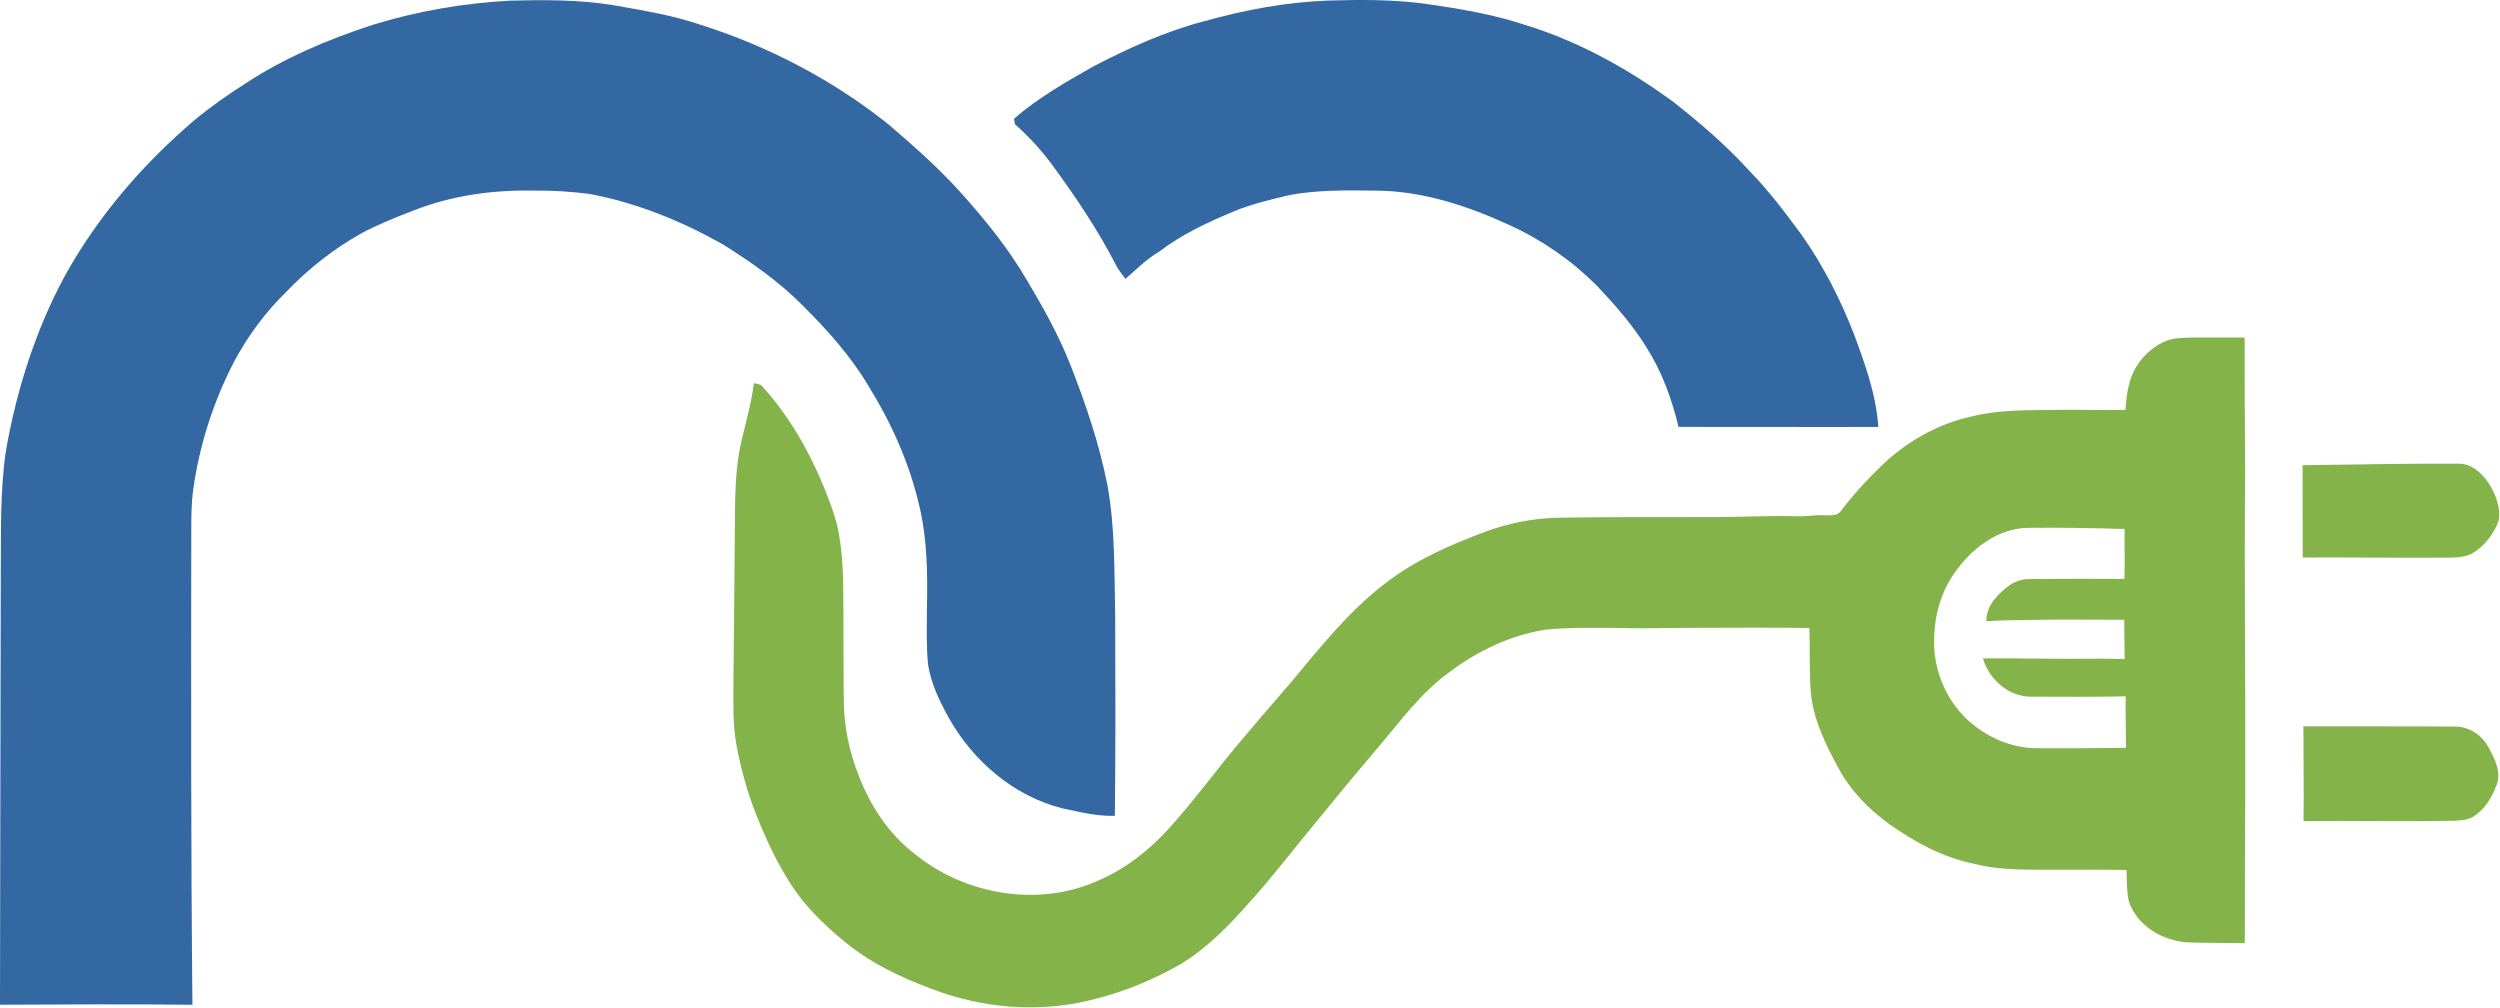 <svg width="1734" height="699" viewBox="0 0 1734 699" fill="none" xmlns="http://www.w3.org/2000/svg">
<path d="M920.76 0.408C943.373 -0.299 966.107 -0.379 988.587 2.608C1011.87 5.994 1035.2 9.794 1057.6 17.221C1094.79 28.581 1129.17 47.714 1160.48 70.554C1179.27 85.341 1197.45 100.994 1213.56 118.701C1226.84 132.301 1238.28 147.528 1249.53 162.808C1264.4 183.874 1276.21 206.994 1285.61 230.968C1293.44 252.021 1301.28 273.528 1302.83 296.114C1256.63 296.288 1210.4 295.994 1164.2 296.088C1159.57 276.474 1152.47 257.261 1141.57 240.234C1131.93 224.901 1119.96 211.234 1107.55 198.114C1090.04 180.661 1069.43 166.328 1046.92 156.088C1018.53 143.061 988.12 132.914 956.627 132.248C935.32 132.061 913.773 131.368 892.787 135.661C880.307 138.701 867.72 141.634 855.827 146.594C837.64 154.208 819.547 162.568 803.853 174.661C795.133 179.648 788.187 186.968 780.6 193.421C778.213 190.288 775.773 187.168 773.947 183.661C761.4 159.261 745.987 136.474 729.813 114.368C722.2 104.034 713.467 94.594 703.867 86.074C703.693 84.821 703.533 83.554 703.387 82.301C719.893 67.914 739.08 57.034 758.027 46.234C782.813 33.354 808.44 21.674 835.547 14.634C863.347 6.874 891.867 1.528 920.76 0.408Z" fill="#3368A2"/>
<path d="M258.267 17.314C289.333 7.674 321.64 2.141 354.12 0.434C377.667 -0.139 401.387 -0.232 424.72 3.488C445.253 7.114 465.973 10.394 485.773 17.154C533.067 32.114 577.813 55.501 616.56 86.514C633.667 101.261 650.72 116.194 665.853 133.008C683.08 152.141 699.427 172.274 712.427 194.568C723.547 213.288 734.227 232.368 742.253 252.661C753.053 279.954 762.467 307.914 768.173 336.768C773.533 366.728 772.88 397.261 773.493 427.568C773.693 473.661 773.787 519.754 773.267 565.834C760.933 566.248 748.88 563.234 736.92 560.674C703.293 552.274 675.067 528.034 658.227 498.168C651.747 486.421 645.627 474.061 643.667 460.648C642.427 447.434 642.853 434.141 642.947 420.901C643.4 398.141 643.133 375.154 638.107 352.848C631.133 321.901 618.533 293.794 602.24 267.474C589.88 246.768 573.693 228.701 556.627 211.781C540.293 195.221 521.04 181.888 501.44 169.514C472.507 153.234 441.293 140.461 408.533 134.474C395.76 132.834 382.867 132.021 369.987 132.208C341.52 131.634 312.68 135.661 286.147 146.274C274.147 150.874 262.2 155.674 250.853 161.714C231.413 172.594 213.733 186.501 198.373 202.621C184.013 216.688 171.947 232.954 162.453 250.661C148.067 278.434 138.307 308.621 134.013 339.621C132.707 349.288 132.653 359.048 132.667 368.794C132.52 478.168 132.387 587.541 133.467 696.901C88.987 696.408 44.48 696.661 0 696.874C0.267 597.341 0.213 497.794 0.547 398.261C0.813 369.714 -0.107 340.981 4.12 312.661C11.48 270.568 24.547 229.248 44.867 191.554C67.747 150.154 99.093 113.794 135.027 83.194C146.093 74.021 157.893 65.794 169.987 58.061C197.173 40.154 227.413 27.394 258.267 17.314Z" fill="#3368A2"/>
<path d="M1500.83 237.128C1507.03 234.234 1514 234.314 1520.69 234.128C1532.76 234.128 1544.83 234.061 1556.89 234.128C1556.79 265.754 1557.12 297.381 1557.24 329.008C1556.51 400.994 1557.59 472.981 1557.33 544.968C1557.19 581.368 1557 617.768 1556.99 654.181C1543.96 653.941 1530.93 654.114 1517.92 653.648C1500.4 652.821 1482.45 642.434 1476.57 625.274C1474.96 618.128 1475.27 610.741 1474.97 603.474C1459.11 603.021 1443.23 603.328 1427.36 603.261C1407.84 603.088 1388.01 604.034 1368.95 599.048C1347.43 594.714 1327.92 583.968 1310.16 571.421C1296.08 561.208 1283.63 548.448 1275.31 533.061C1266.07 516.061 1257.17 498.061 1255.84 478.448C1254.91 464.168 1255.47 449.861 1254.96 435.568C1227.99 435.208 1201.01 435.408 1174.05 435.474C1157.6 435.408 1141.16 436.141 1124.72 435.581C1107.33 435.434 1089.91 435.114 1072.56 436.648C1047.81 440.381 1024.68 451.514 1004.84 466.554C985.347 480.701 971.133 500.448 955.68 518.594C941.507 535.168 927.68 552.008 913.907 568.888C898.12 587.754 883.347 607.448 866.8 625.661C852.627 641.781 837.387 657.474 818.92 668.701C800.267 679.314 780.28 687.754 759.413 692.901C725 702.141 688 700.034 654.307 688.808C632.067 681.088 610.08 671.568 591.147 657.354C578.92 647.941 567.4 637.488 557.493 625.634C543 607.608 533.107 586.448 524.52 565.128C518.4 549.541 513.853 533.341 510.827 516.888C508.067 501.941 508.747 486.688 508.707 471.581C509.187 437.368 509.307 403.154 509.667 368.941C509.907 349.381 509.48 329.621 513.32 310.328C516.44 295.501 521.04 280.968 522.88 265.888C525.213 266.181 527.747 266.421 529.2 268.554C547.267 288.621 560.933 312.341 571.2 337.234C575.533 347.941 579.853 358.781 581.827 370.221C585.227 388.688 584.827 407.554 585 426.248C585.173 445.888 584.973 465.514 585.24 485.154C585.333 503.274 588.947 521.328 595.667 538.141C603.667 558.834 616.24 578.141 633.907 591.821C668.88 620.741 720.533 629.674 762.187 610.541C783.693 601.314 801.84 585.634 816.72 567.808C832.827 549.488 847 529.581 862.987 511.154C877.44 493.741 892.693 477.008 906.933 459.408C923.773 439.421 940.947 419.288 962.08 403.674C982.373 388.128 1006.08 377.848 1029.88 368.941C1045.72 363.008 1062.52 359.634 1079.43 359.114C1113.64 358.434 1147.85 358.821 1182.07 358.634C1203.85 358.861 1225.63 357.501 1247.41 358.074C1253.21 358.328 1258.96 357.034 1264.77 357.381C1268.87 357.314 1274.15 358.394 1276.84 354.408C1286.72 341.328 1298.01 329.354 1310.13 318.314C1326.48 304.088 1346.2 293.434 1367.48 288.888C1385.71 284.194 1404.69 284.594 1423.37 284.301C1440.31 284.034 1457.25 284.554 1474.2 284.288C1475 274.221 1476.15 263.781 1481.43 254.928C1485.92 247.274 1492.72 240.808 1500.83 237.128ZM1358.56 393.488C1348.32 406.154 1342.65 422.168 1341.8 438.368C1339.59 460.848 1348.28 484.168 1364.91 499.501C1377.91 511.274 1395.01 518.941 1412.72 518.968C1433.32 519.128 1453.92 518.914 1474.53 518.661C1474.59 506.768 1474.15 494.874 1474.36 482.981C1452.91 483.448 1431.44 483.261 1409.99 483.208C1394.04 483.808 1379.61 471.701 1375.39 456.648C1375.95 456.514 1398.45 456.781 1399.01 456.648C1396.53 456.648 1401.01 456.648 1399.01 456.648C1407.71 456.901 1417.29 456.674 1426.21 456.901C1442.09 457.101 1457.8 456.581 1473.68 457.088C1473.67 447.781 1473.25 439.168 1473.44 429.874C1454.05 429.941 1434.81 429.541 1415.44 429.874C1402.67 430.274 1392.17 429.874 1377.71 430.901C1377.85 420.408 1384.27 413.488 1392.17 407.154C1396.6 403.541 1402.19 401.528 1407.93 401.621C1429.77 401.368 1451.6 401.434 1473.44 401.541C1473.97 389.994 1473.4 378.448 1473.65 366.888C1451.13 366.274 1428.6 365.834 1406.07 366.114C1386.81 366.648 1369.93 378.688 1358.56 393.488Z" fill="#84B34A"/>
<path d="M1597.05 322.674C1632.95 322.274 1668.83 321.421 1704.72 321.594C1714.73 321.288 1722.44 329.021 1727.31 336.954C1731.4 344.141 1734.59 352.581 1733.04 360.954C1730.15 369.608 1724.31 377.261 1716.87 382.501C1709.87 387.488 1700.77 386.701 1692.64 386.808C1660.81 387.034 1629 386.488 1597.17 386.701C1597.21 365.354 1596.93 344.021 1597.05 322.674Z" fill="#84B34A"/>
<path d="M1597.63 503.781C1632.44 503.888 1667.28 503.688 1702.09 503.941C1712.03 503.621 1721.36 509.594 1725.97 518.261C1730.35 526.168 1735.27 535.808 1731.51 544.888C1728.41 553.034 1723.63 560.994 1716.27 565.928C1712.49 568.528 1707.79 568.994 1703.36 569.234C1668.16 570.048 1632.95 569.061 1597.75 569.581C1598.01 547.648 1597.63 525.714 1597.63 503.781Z" fill="#84B34A"/>
</svg>
